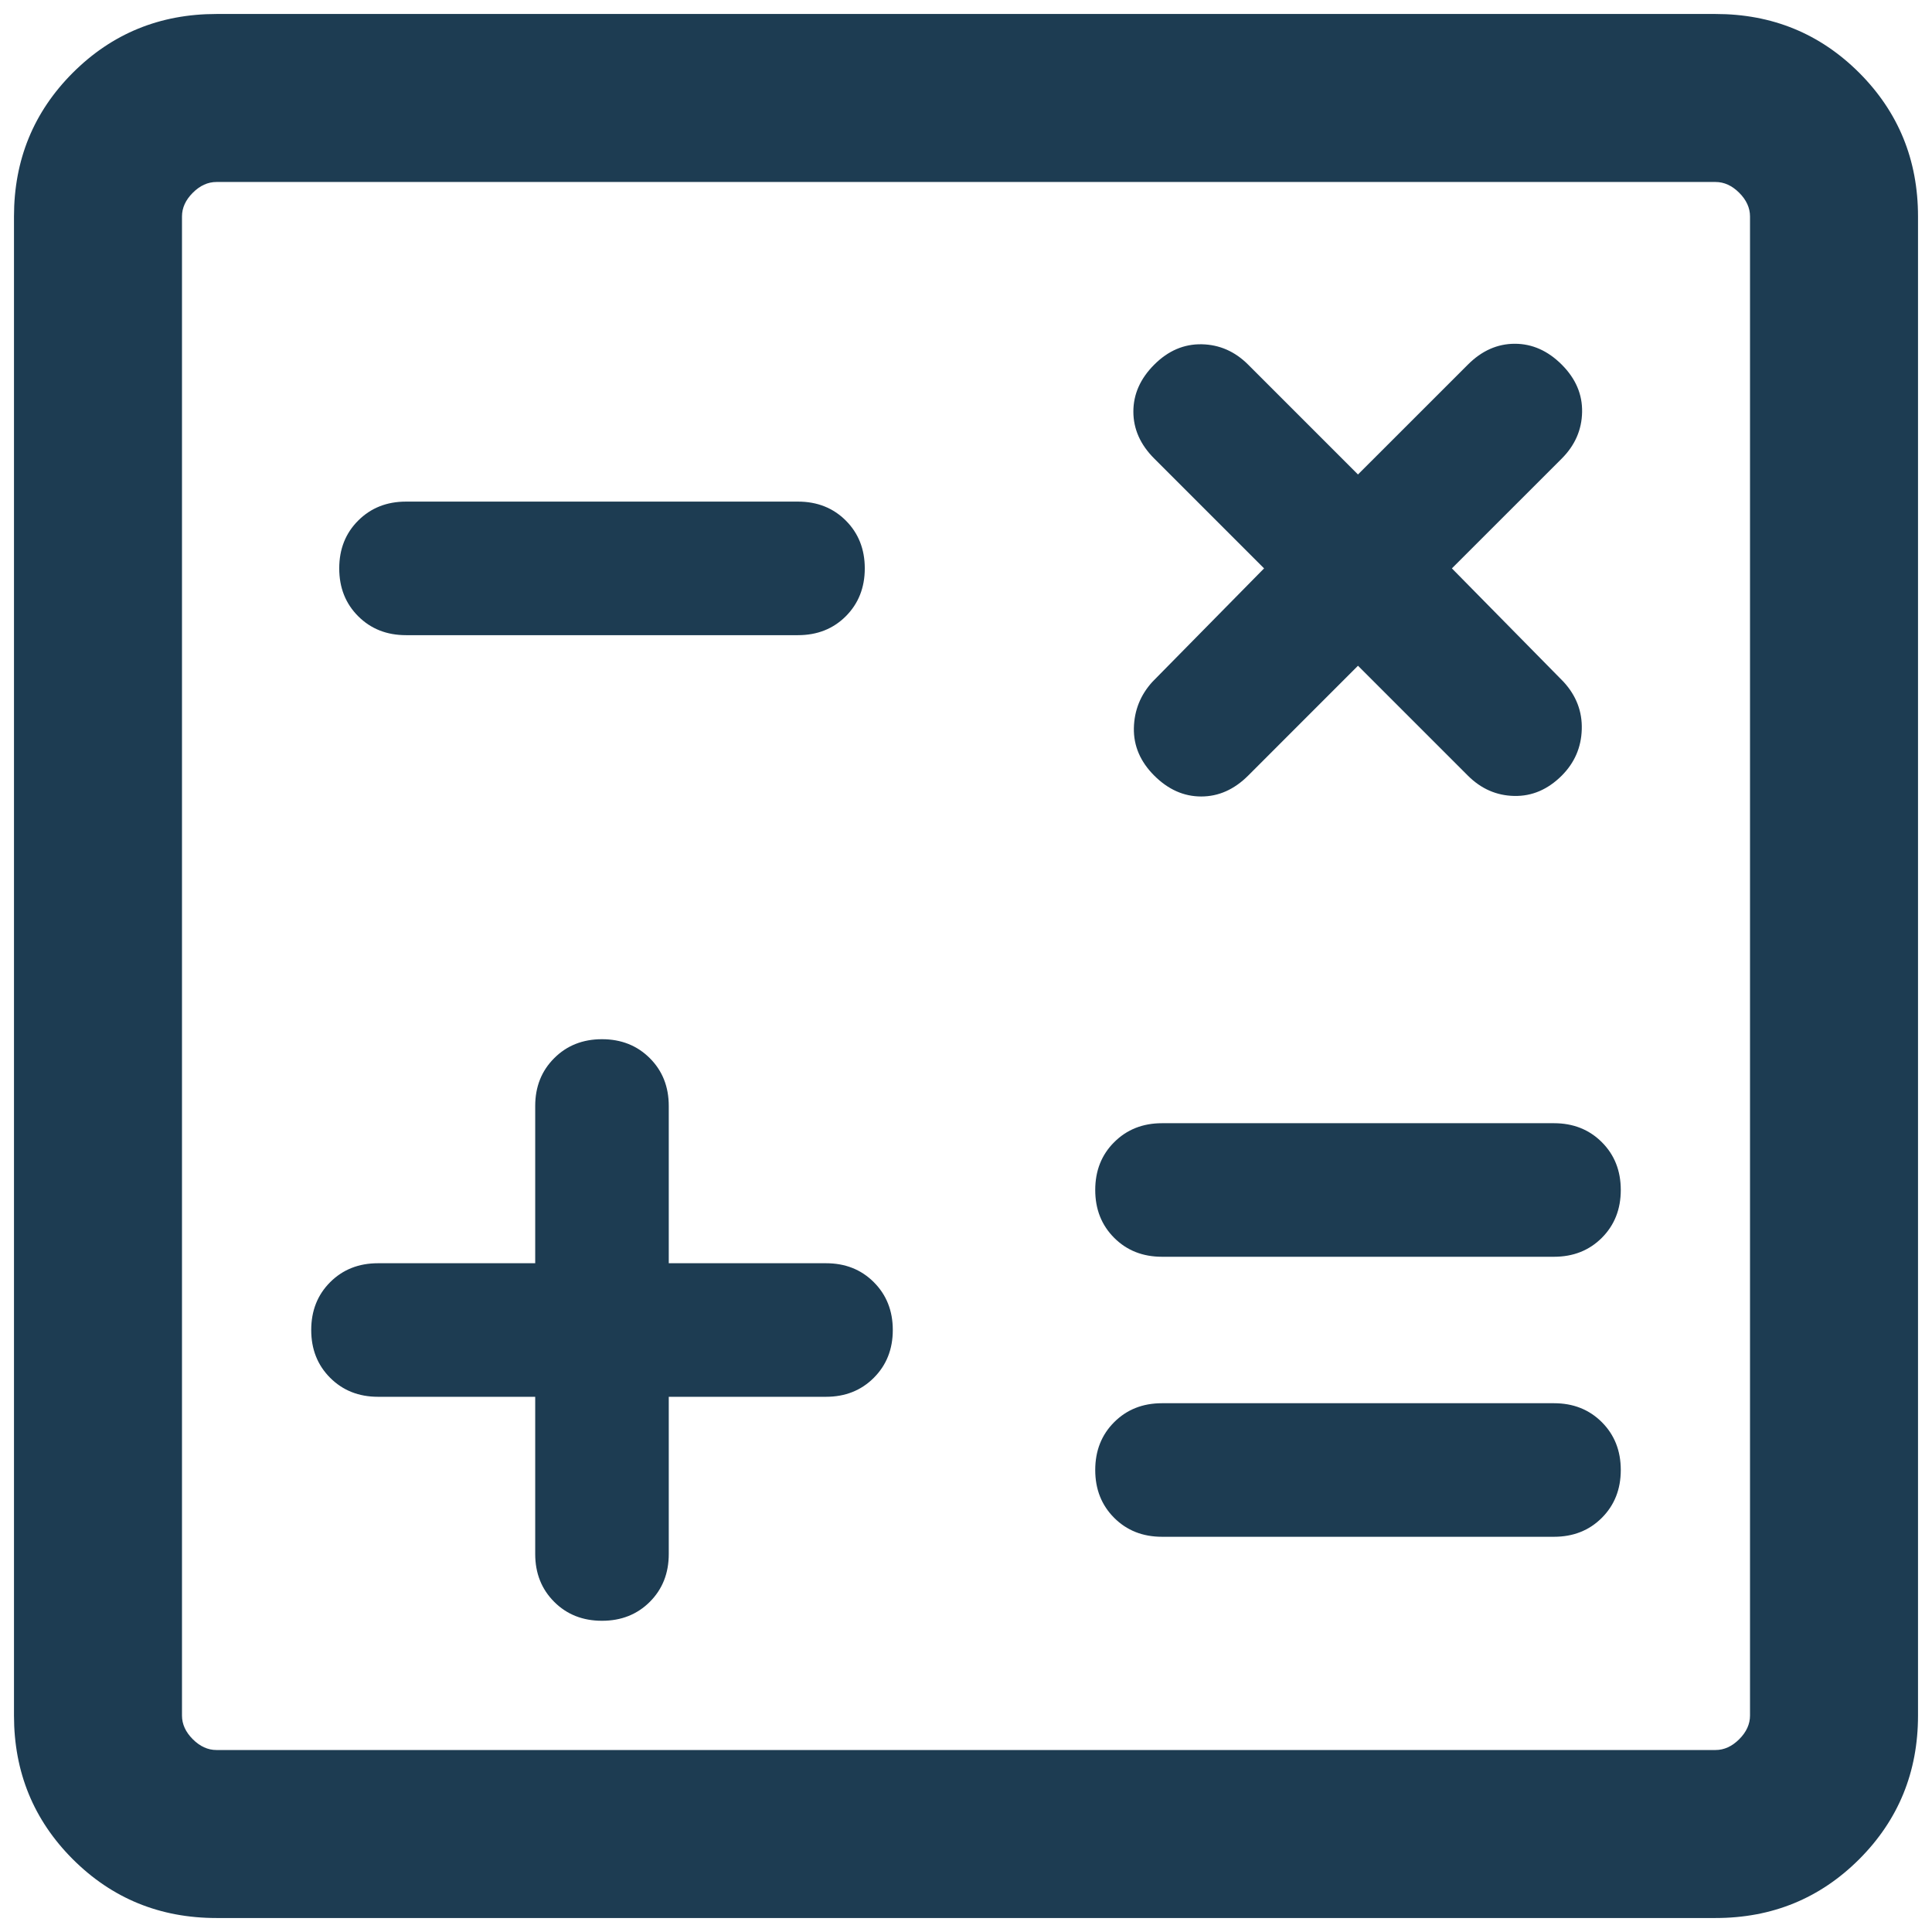 <svg width="46" height="46" viewBox="0 0 46 46" fill="none" xmlns="http://www.w3.org/2000/svg">
<path d="M12.743 33.257V37C12.743 37.458 12.894 37.838 13.195 38.139C13.495 38.44 13.875 38.59 14.333 38.59C14.791 38.59 15.171 38.44 15.472 38.139C15.773 37.838 15.923 37.458 15.923 37V33.257H19.667C20.125 33.257 20.504 33.106 20.805 32.805C21.106 32.504 21.257 32.125 21.257 31.667C21.257 31.208 21.106 30.829 20.805 30.528C20.504 30.227 20.125 30.077 19.667 30.077H15.923V26.333C15.923 25.875 15.773 25.495 15.472 25.195C15.171 24.894 14.791 24.743 14.333 24.743C13.875 24.743 13.495 24.894 13.195 25.195C12.894 25.495 12.743 25.875 12.743 26.333V30.077H9C8.542 30.077 8.162 30.227 7.861 30.528C7.56 30.829 7.41 31.208 7.41 31.667C7.41 32.125 7.56 32.504 7.861 32.805C8.162 33.106 8.542 33.257 9 33.257H12.743ZM27.667 36.59H37C37.458 36.59 37.838 36.44 38.139 36.139C38.44 35.838 38.59 35.458 38.59 35C38.59 34.542 38.44 34.162 38.139 33.861C37.838 33.56 37.458 33.41 37 33.41H27.667C27.208 33.41 26.829 33.56 26.528 33.861C26.227 34.162 26.077 34.542 26.077 35C26.077 35.458 26.227 35.838 26.528 36.139C26.829 36.44 27.208 36.59 27.667 36.59ZM27.667 29.923H37C37.458 29.923 37.838 29.773 38.139 29.472C38.44 29.171 38.59 28.791 38.59 28.333C38.59 27.875 38.44 27.495 38.139 27.195C37.838 26.894 37.458 26.743 37 26.743H27.667C27.208 26.743 26.829 26.894 26.528 27.195C26.227 27.495 26.077 27.875 26.077 28.333C26.077 28.791 26.227 29.171 26.528 29.472C26.829 29.773 27.208 29.923 27.667 29.923ZM9.667 15.123H19C19.458 15.123 19.838 14.973 20.139 14.672C20.439 14.371 20.59 13.992 20.59 13.533C20.59 13.075 20.439 12.695 20.139 12.395C19.838 12.094 19.458 11.943 19 11.943H9.667C9.208 11.943 8.829 12.094 8.528 12.395C8.227 12.695 8.077 13.075 8.077 13.533C8.077 13.992 8.227 14.371 8.528 14.672C8.829 14.973 9.208 15.123 9.667 15.123ZM5.154 45.667C3.807 45.667 2.667 45.2 1.733 44.267C0.8 43.333 0.333 42.193 0.333 40.846V5.154C0.333 3.807 0.8 2.667 1.733 1.733C2.667 0.8 3.807 0.333 5.154 0.333H40.846C42.193 0.333 43.333 0.8 44.267 1.733C45.2 2.667 45.667 3.807 45.667 5.154V40.846C45.667 42.193 45.2 43.333 44.267 44.267C43.333 45.2 42.193 45.667 40.846 45.667H5.154ZM5.154 41.667H40.846C41.051 41.667 41.239 41.581 41.41 41.41C41.581 41.239 41.667 41.051 41.667 40.846V5.154C41.667 4.949 41.581 4.761 41.41 4.59C41.239 4.419 41.051 4.333 40.846 4.333H5.154C4.949 4.333 4.761 4.419 4.59 4.59C4.419 4.761 4.333 4.949 4.333 5.154V40.846C4.333 41.051 4.419 41.239 4.59 41.41C4.761 41.581 4.949 41.667 5.154 41.667ZM32.333 15.851L34.949 18.467C35.263 18.781 35.632 18.943 36.054 18.951C36.476 18.96 36.853 18.798 37.185 18.467C37.489 18.162 37.648 17.796 37.661 17.369C37.675 16.942 37.53 16.562 37.225 16.231L34.569 13.533L37.185 10.918C37.499 10.603 37.661 10.235 37.669 9.813C37.678 9.39 37.516 9.014 37.185 8.682C36.853 8.35 36.48 8.185 36.067 8.185C35.653 8.185 35.28 8.35 34.949 8.682L32.333 11.297L29.718 8.682C29.403 8.367 29.035 8.206 28.613 8.197C28.19 8.189 27.814 8.35 27.482 8.682C27.15 9.014 26.985 9.386 26.985 9.8C26.985 10.214 27.15 10.586 27.482 10.918L30.097 13.533L27.441 16.231C27.154 16.545 27.006 16.914 26.997 17.336C26.989 17.758 27.15 18.135 27.482 18.467C27.814 18.798 28.186 18.964 28.6 18.964C29.014 18.964 29.386 18.798 29.718 18.467L32.333 15.851Z" fill="#1D3C52"/>
</svg>
